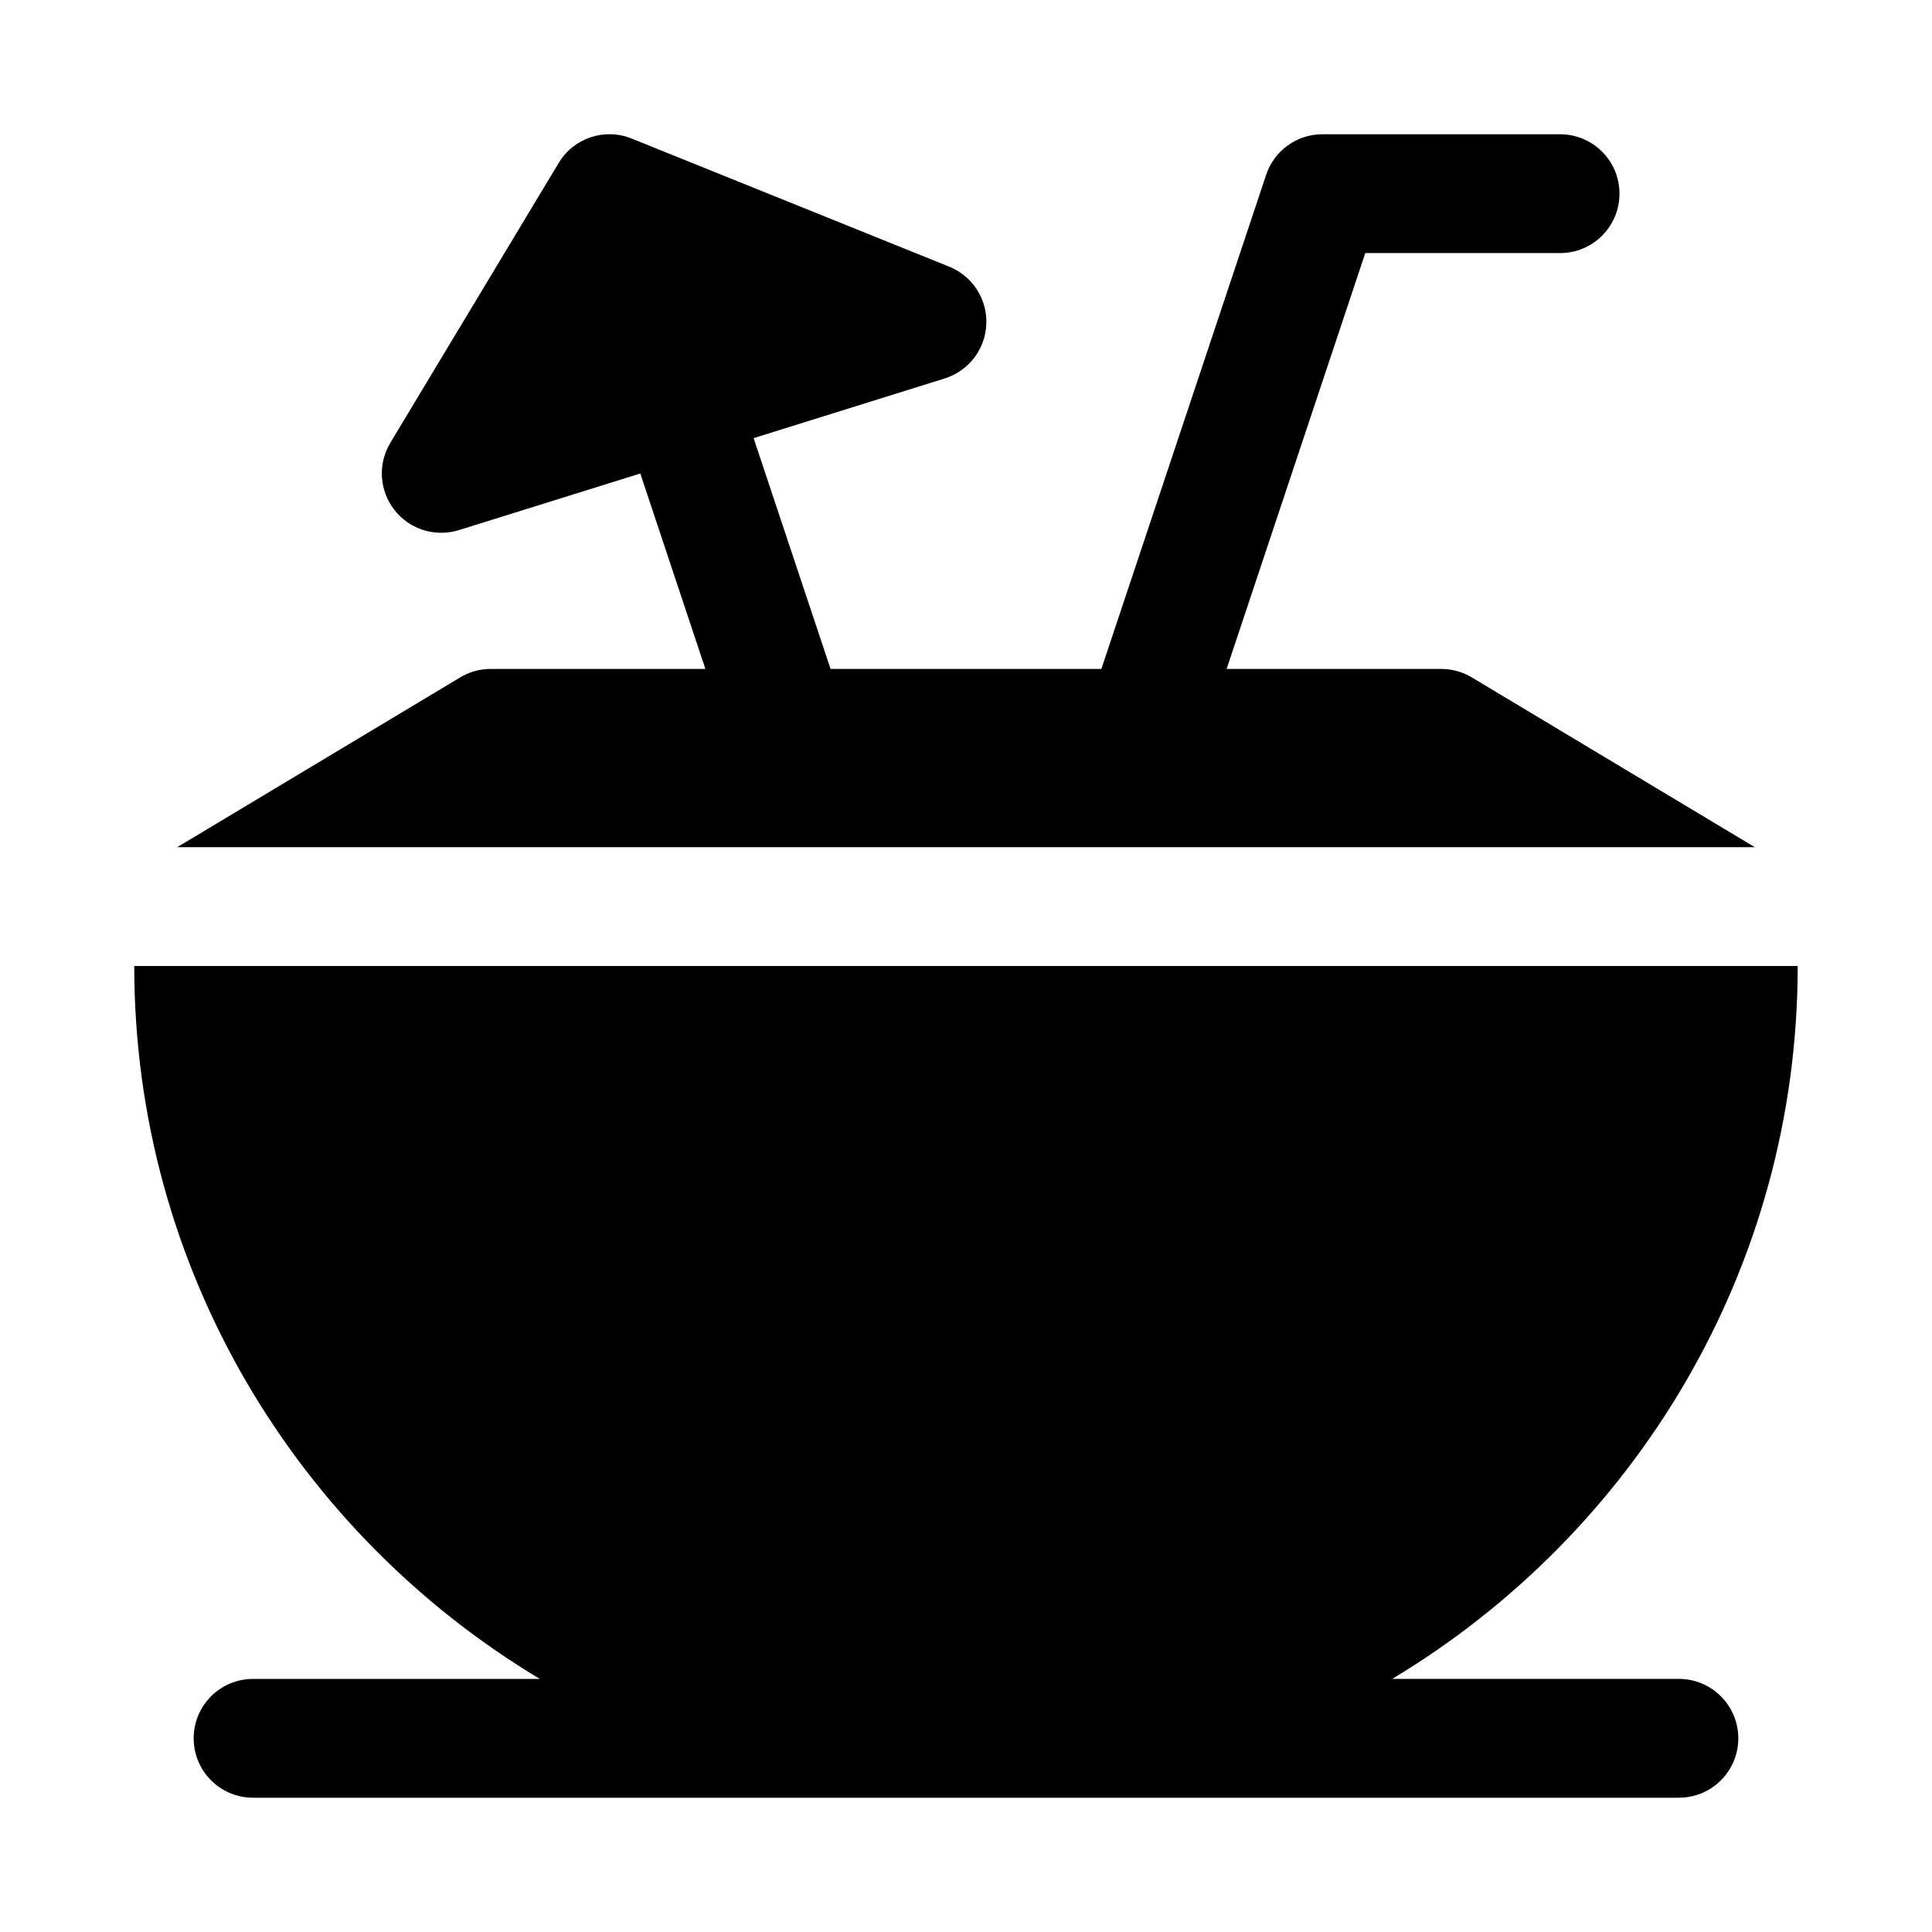 <?xml version="1.0" encoding="UTF-8"?>
<!-- Uploaded to: SVG Repo, www.svgrepo.com, Generator: SVG Repo Mixer Tools -->
<svg fill="#000000" width="800px" height="800px" version="1.1" viewBox="144 144 512 512" xmlns="http://www.w3.org/2000/svg">
 <path d="m604.67 604.67c0 8.691-7.039 15.742-15.742 15.742h-377.86c-8.707 0-15.742-7.055-15.742-15.742 0-8.691 7.039-15.742 15.742-15.742h75.98c-64.25-38.559-107.47-108.7-107.47-188.93h440.83c0 80.23-43.219 150.37-107.47 188.93l75.98-0.004c8.707 0 15.746 7.055 15.746 15.746zm-338.73-281.14-74.973 44.98h418.08l-74.988-44.98c-2.457-1.48-5.242-2.254-8.109-2.254h-56.883l36.746-110.21h51.625c8.707 0 15.742-7.055 15.742-15.742 0-8.691-7.039-15.742-15.742-15.742h-62.977c-6.785 0-12.801 4.328-14.926 10.77l-43.656 130.92h-71.777l-20.387-61.164 50.633-15.809c6.344-1.984 10.785-7.746 11.035-14.391 0.285-6.644-3.668-12.754-9.84-15.242l-84.137-33.945c-7.18-2.914-15.398-0.141-19.363 6.488l-44.59 74.125c-3.383 5.606-2.941 12.707 1.102 17.84 3.023 3.871 7.621 6.016 12.375 6.016 1.574 0 3.148-0.234 4.691-0.707l48.066-15.004 17.242 51.793h-56.883c-2.867 0-5.652 0.773-8.109 2.254z"/>
</svg>